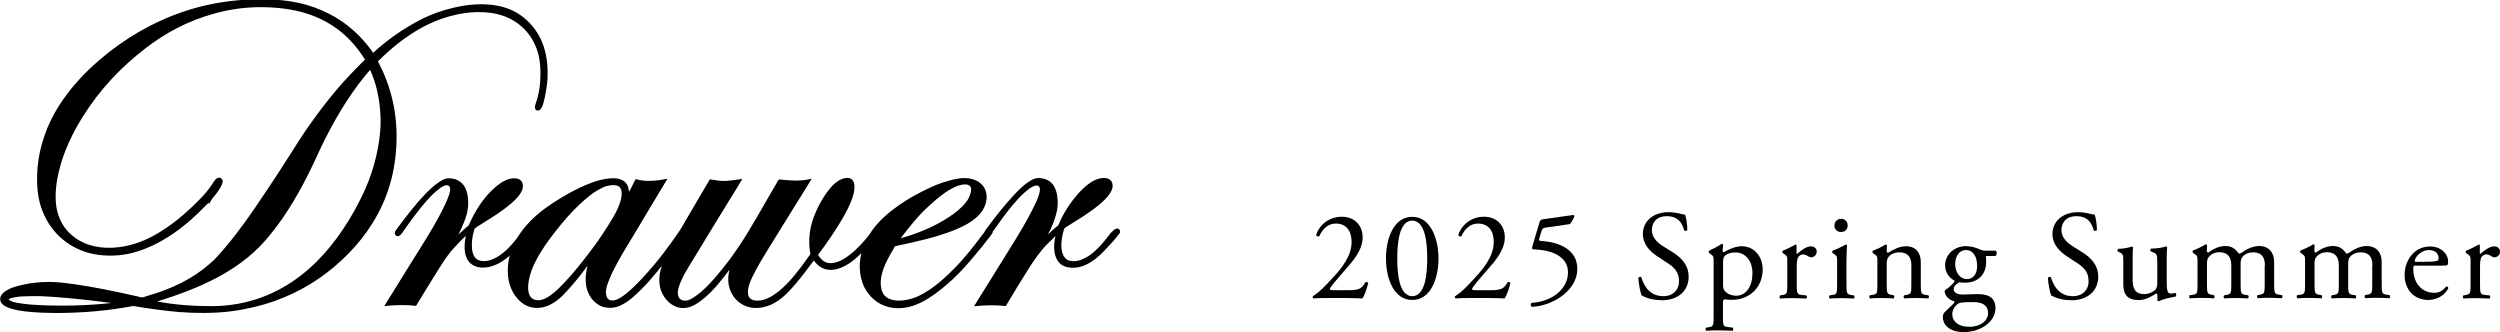 <?xml version="1.0" encoding="UTF-8"?><svg id="_レイヤー_2" xmlns="http://www.w3.org/2000/svg" viewBox="0 0 230.36 30.62"><defs><style>.cls-1{fill-rule:evenodd;}</style></defs><g id="_レイヤー_1-2"><path class="cls-1" d="M34.33,4.91c1.37-1.24,2.82-2.29,4.57-3.17.84-.42,1.79-.77,2.85-1.02,1.05-.25,2.27-.41,3.5-.28,1.14.12,2.07.48,2.83,1.04.74.55,1.34,1.28,1.75,2.13.4.86.65,1.91.63,3.24,0,.62-.08,1.16-.19,1.74-.05.26-.09.54-.17.8-.09.32-.19.66-.44.79-.48.07-.39-.41-.28-.7.28-.77.42-1.68.42-2.73,0-1.22-.22-2.12-.66-2.94-.4-.76-1.01-1.4-1.74-1.86-.75-.47-1.63-.75-2.77-.82-1.15-.07-2.24.11-3.2.37-.95.26-1.8.63-2.55,1.04-1.56.85-2.85,1.92-4.06,3.12.01,0,.01,0,.01.01,1.15,2.17,1.93,4.85,1.66,8.24-.24,3.05-1.28,5.43-2.64,7.37-.68.97-1.47,1.86-2.34,2.67-.86.8-1.81,1.54-2.83,2.17-2.09,1.29-4.49,2.19-7.44,2.57-1.51.19-3.22.18-4.76.06-1.3-.11-2.62-.3-3.88-.5-.1-.02-.19-.04-.27-.05-.09,0-.16.02-.25.03-2.11.39-4.38.61-6.9.61-.81,0-1.63-.03-2.4-.1-.76-.07-1.51-.17-2.08-.42-.29-.12-.57-.29-.66-.6-.09-.35.11-.63.37-.83.48-.36,1.15-.54,1.82-.68.71-.15,1.45-.23,2.28-.23s1.56.1,2.3.2c1.99.28,3.86.69,5.77,1.11.18.04.35.11.51.11.13,0,.33-.09.51-.14,2.25-.65,4.16-1.58,5.7-2.93.24-.21.48-.42.68-.65,1.71-1.86,3.14-3.95,4.55-6.06.71-1.06,1.42-2.13,2.1-3.22.68-1.09,1.37-2.16,2.11-3.19.74-1.04,1.51-2.03,2.32-2.99.81-.96,1.68-1.84,2.57-2.73-1.23-1.99-2.96-3.48-5.39-4.25-1.23-.39-2.69-.58-4.23-.58s-2.98.23-4.23.58c-2.51.69-4.56,1.81-6.4,3.23-2.3,1.78-4.21,3.82-5.75,6.28-.92,1.47-1.74,3.13-2.2,5.02-.23.94-.4,2.14-.24,3.24.15,1.02.58,1.83,1.18,2.43.79.79,1.9,1.33,3.42,1.39.77.03,1.51-.08,2.16-.24,1.28-.32,2.35-.9,3.28-1.53,1.2-.8,2.25-1.74,3.25-2.77.4-.42.74-.81,1.08-1.33.15-.23.33-.57.61-.59.18,0,.31.1.34.26.05.23-.11.48-.2.65-.22.38-.47.68-.73,1-.12.16-.21.35-.33.53-.02-.03,0-.1-.01-.15-.67.68-1.34,1.35-2.08,1.96-.73.61-1.54,1.17-2.4,1.65-.84.46-1.85.89-2.94,1.12-1.14.24-2.52.22-3.63-.08-1.05-.29-1.91-.79-2.63-1.44-.71-.65-1.26-1.46-1.64-2.41-.4-.99-.55-2.12-.49-3.53.06-1.29.31-2.37.66-3.4.67-1.99,1.8-3.62,3.07-5.05.63-.71,1.33-1.38,2.06-2,2.17-1.86,4.78-3.43,7.75-4.43,1.79-.6,3.73-.98,6-1.1,1.56-.08,3.22.03,4.51.31,1.05.22,2,.58,2.82,1,1.73.87,3.02,2.11,4.07,3.58ZM32.93,7.9c-1.45,1.95-2.67,4.17-3.73,6.49-.26.58-.54,1.16-.83,1.73-1.12,2.23-2.46,4.41-4.04,6.17-2.44,2.71-5.88,4.26-9.84,5.49,1.56.3,3.28.43,5.03.43s3.34-.34,4.64-.83c2.62-.98,4.65-2.68,6.27-4.66.8-.98,1.54-2.09,2.2-3.26,1-1.79,1.81-3.63,2.22-5.98.14-.8.24-1.65.22-2.52-.05-1.74-.38-3.24-.96-4.51,0,0,0-.01-.01-.01-.41.46-.79.95-1.17,1.45ZM4.83,27.35c-.61-.04-1.36-.08-1.97-.06-.38.02-.78,0-1.13.05-.18.02-.35.04-.51.08-.15.03-.33.06-.42.18.24.22.6.27.95.33.36.06.75.11,1.14.14,2.4.17,5.18.1,7.37-.15-1.7-.23-3.57-.44-5.44-.57Z"/><path class="cls-1" d="M57.96,17.66c.06-.06.1-.17.16-.27.12-.24.25-.5.38-.75.03-.05.05-.1.09-.14.84.29,2.05.15,2.9-.03-.03.11-.12.21-.18.32-.97,1.63-1.95,3.23-2.92,4.87-.51.85-1.05,1.7-1.54,2.62-.24.45-.47.89-.68,1.4-.18.44-.47,1.13-.27,1.66.09.25.33.4.7.33.29-.05.59-.25.84-.42.71-.51,1.37-1.21,1.92-1.81,1.22-1.32,2.27-2.72,3.28-4.21.17-.25.31-.52.46-.78.76-1.3,1.54-2.63,2.31-3.93.47.08.98.18,1.49.15.51-.04,1.02-.1,1.47-.18.04.02-.02.07-.02.08-.23.42-.51.84-.77,1.27-1.39,2.27-2.75,4.46-4.13,6.76-.27.44-.5.82-.75,1.43-.09.22-.22.53-.24.85-.03.52.2.87.77.82.3-.03.6-.23.84-.4.73-.5,1.34-1.16,1.89-1.8.75-.87,1.47-1.81,2.13-2.8,1.23-1.85,2.29-3.83,3.45-5.79.07-.12.18-.35.24-.37.07-.02.26.02.37.03.38.03.77.07,1.16.07.58,0,1.02-.06,1.46-.17.03.01,0,.05-.01.06-.19.32-.41.66-.61.99-1.07,1.74-2.18,3.49-3.25,5.24-.54.88-1.09,1.75-1.55,2.71-.09.19-.18.38-.26.59-.14.39-.3,1.02-.03,1.37.25.33.88.32,1.34.18.43-.13.8-.36,1.11-.59.66-.47,1.2-1.05,1.72-1.68.43-.52.87-1.11,1.28-1.7.06-.08.15-.21.16-.26,0-.08-.03-.2-.05-.29-.1-.7-.06-1.47.08-2.13.16-.74.42-1.34.72-1.95.29-.57.62-1.13,1.04-1.63.19-.23.41-.46.69-.65.25-.18.62-.36,1.01-.33.43.04.6.42.57.93-.03.43-.14.79-.26,1.1-.26.68-.59,1.27-.9,1.81-.69,1.18-1.43,2.2-2.19,3.25.25.38.54.75,1.14.76.64,0,1.25-.38,1.64-.67.46-.33.85-.72,1.21-1.1.19-.2.37-.41.54-.61.18-.21.31-.45.48-.68.65-.89,1.47-1.6,2.38-2.24.45-.31.92-.62,1.42-.89,1-.56,2.05-1.08,3.2-1.4.57-.16,1.31-.34,2.02-.2.86.16,1.62.83,1.49,1.92-.11.96-.78,1.6-1.43,2.04-.45.31-.99.56-1.53.78-1.66.67-3.5,1.07-5.44,1.48-.09.08-.14.2-.2.31-.42.7-.88,1.5-1.08,2.43-.13.64-.07,1.28.19,1.68.27.4.74.59,1.4.6.66,0,1.17-.15,1.66-.35.47-.2.89-.46,1.28-.72.81-.56,1.48-1.19,2.15-1.86.99-.99,1.88-2.15,2.74-3.29.04-.05.07-.1.1-.16.08-.15.2-.29.31-.44.69-.95,1.43-1.87,2.24-2.76.46-.5.97-1.04,1.59-1.43.22-.14.46-.26.71-.28.32-.02.64.05.86.15.7.3.97,1.04,1.01,1.98.03.64-.12,1.17-.29,1.68-.17.5-.38.96-.61,1.38.16-.12.3-.28.45-.42.16-.15.34-.27.49-.41,0,0,.02-.02.02-.03.08-.12.12-.27.18-.4.42-.91.95-1.69,1.59-2.43.33-.38.74-.78,1.2-1.09.18-.12.47-.28.78-.36.3-.08.69-.1.96.07.25.15.35.49.26.84-.07.28-.29.56-.42.73-.35.42-.79.78-1.2,1.09-.75.57-1.59,1.08-2.42,1.6-.12.07-.24.14-.34.23-.04.03-.06.09-.08.15-.2.68-.39,1.71-.03,2.39.17.32.43.5.91.51.43,0,.78-.14,1.1-.31.6-.31,1.1-.8,1.53-1.29.21-.24.43-.51.63-.78.09-.13.2-.26.33-.37.13-.12.27-.27.44-.26.17,0,.31.17.25.38-.02.08-.1.15-.16.23-.38.51-.86.98-1.27,1.43-.25.27-.52.52-.8.74-.55.41-1.28.88-2.22.83-.46-.03-.82-.14-1.11-.43-.52-.52-.61-1.49-.38-2.46-.01-.05-.06.03-.08.06-.2.19-.41.39-.61.59-.69.68-1.25,1.51-1.79,2.35-.71,1.12-1.42,2.29-2.09,3.42-.95-.11-1.97-.08-2.9.02-.04-.02.02-.06.02-.07.23-.41.51-.82.76-1.23.8-1.3,1.64-2.63,2.45-3.94.8-1.3,1.62-2.6,2.32-4.07.11-.23.22-.45.33-.74.09-.26.31-.89.01-1.04-.22-.11-.56.07-.76.21-.22.15-.4.31-.57.46-.35.32-.7.71-1,1.06-.64.77-1.21,1.56-1.77,2.36-.03.04-.08.07-.09.11,0,.02,0,.04,0,.06-.07.18-.2.32-.31.47-.44.58-.91,1.15-1.38,1.71-.62.74-1.26,1.47-1.98,2.14-.69.64-1.46,1.29-2.31,1.81-.81.5-1.91,1.01-3.2.85-1.14-.14-1.97-.78-2.5-1.62-.5-.79-.77-2.13-.43-3.39-.05,0-.08.05-.11.08-.51.5-1.16,1.01-1.9,1.28-.45.16-1,.21-1.43.04-.41-.15-.71-.43-.94-.76-.55.74-1.13,1.52-1.75,2.24-.61.71-1.29,1.42-2.16,1.82-.48.22-1.04.35-1.64.31-.58-.05-1.04-.27-1.42-.58-.69-.58-1.15-1.67-.79-2.95-.72.94-1.53,2.01-2.51,2.77-.34.26-.68.51-1.11.66-1.11.38-1.97-.26-2.4-.91-.24-.35-.41-.78-.45-1.31s.05-1.06.22-1.53c-.16.14-.28.33-.42.5-.42.5-.84,1.02-1.31,1.48-.63.63-1.25,1.27-2.08,1.65-.43.2-.99.29-1.55.14-.45-.13-.84-.43-1.1-.77-.26-.34-.47-.81-.53-1.34-.07-.56,0-1.15.15-1.67-.09.07-.15.18-.22.27-.49.66-1.03,1.32-1.6,1.95-.31.34-.64.7-1.04.99-.4.28-.85.54-1.4.62-1.31.2-2.15-.6-2.6-1.39-.24-.43-.42-.95-.47-1.55-.06-.62,0-1.25.15-1.83-.02-.04-.09.06-.12.09-.31.26-.69.53-1.1.71-.47.21-1.09.38-1.73.23-.54-.13-.91-.49-1.08-1-.17-.52-.15-1.24-.01-1.83,0-.04-.06.02-.09.05-.2.18-.41.39-.6.6-.22.24-.45.47-.66.72-.41.5-.78,1.06-1.13,1.62-.71,1.12-1.41,2.29-2.1,3.42-.95-.11-1.96-.08-2.9.02-.04-.02.01-.05.02-.07.23-.41.51-.83.77-1.25.82-1.32,1.62-2.63,2.46-3.96.8-1.28,1.65-2.64,2.33-4.1.11-.24.21-.45.32-.76.09-.25.26-.8,0-.95-.27-.15-.67.14-.85.27-.25.18-.45.36-.63.54-.4.39-.75.81-1.11,1.25-.51.63-1.02,1.32-1.51,2.03-.07.1-.15.23-.25.34-.09.11-.21.23-.37.22-.17-.01-.29-.21-.22-.41.04-.11.17-.26.25-.37.25-.35.54-.72.79-1.04.71-.91,1.46-1.83,2.3-2.6.2-.18.42-.37.68-.54.26-.18.53-.35.85-.37.31-.02.63.05.85.15.69.31.98,1.02,1.02,1.95.05.9-.28,1.74-.58,2.4-.05.12-.1.22-.16.34-.05.11-.1.24-.17.34,0,0,0,0-.01.01.31-.25.62-.59.96-.84.46-1.06,1.05-2.06,1.79-2.88.35-.38.75-.77,1.23-1.08.22-.14.51-.29.8-.35.32-.07.7-.07.94.11.23.18.3.53.19.87-.08.27-.28.53-.43.71-.36.42-.8.76-1.22,1.08-.66.5-1.36.92-2.07,1.37-.23.15-.47.28-.68.46-.25.74-.46,2.16.11,2.73.3.3.85.31,1.31.17.41-.12.78-.35,1.09-.58.46-.35.88-.8,1.25-1.26.12-.15.23-.32.34-.49.89-1.33,2.1-2.32,3.48-3.17.68-.43,1.41-.85,2.14-1.19.74-.34,1.56-.69,2.5-.82,1.11-.16,1.97.14,2,1.22ZM83.01,21.95c1.47-.42,2.8-.95,4-1.68.57-.35,1.14-.73,1.62-1.21.21-.21.45-.47.62-.79.13-.25.36-.82.14-1.11-.08-.1-.26-.17-.45-.17-.38,0-.77.15-1.06.29-.31.15-.59.33-.85.51-.55.39-1.02.81-1.48,1.23-1,.91-1.77,1.91-2.54,2.91,0,.01-.02.02,0,.02,0,0,0-.01.01-.01ZM55.47,17.32c-.8.37-1.45.95-2.04,1.49-.81.75-1.56,1.64-2.23,2.49-.66.84-1.33,1.75-1.88,2.84-.25.5-.49,1.08-.6,1.75-.13.78-.06,1.52.53,1.72.37.12.7.03.95-.09.28-.13.51-.29.71-.45.45-.35.83-.75,1.19-1.13.74-.79,1.44-1.67,2.11-2.54.66-.85,1.3-1.77,1.9-2.74.27-.43.59-.95.83-1.49.11-.24.22-.54.29-.86.08-.33.09-.74-.07-.99-.13-.21-.43-.29-.77-.26-.35.03-.66.12-.93.25Z"/><path d="M124.35,26.74c.54,0,.89-.07,1.1-.26.22-.2.3-.35.37-.48.08-.04.21,0,.26.07-.15.59-.36,1.19-.54,1.43-.48-.02-.97-.04-1.51-.04h-1.7c-.66,0-1.04.01-1.3.04-.02-.01-.08-.06-.08-.15,0-.04.06-.08.13-.13.54-.35.92-.75,1.79-1.69.77-.83,1.67-1.97,1.67-3.22,0-1.07-.51-1.71-1.46-1.71-.7,0-1.21.48-1.52,1.17-.11.06-.28,0-.28-.15.37-1.03,1.3-1.65,2.35-1.65,1.17,0,1.93.78,1.93,1.91,0,.73-.34,1.52-1.25,2.57l-.71.82c-.96,1.1-1.06,1.29-1.06,1.36,0,.08.06.11.36.11h1.45Z"/><path d="M132.55,23.81c0,1.84-.71,3.83-2.42,3.83s-2.42-1.99-2.42-3.83.71-3.83,2.42-3.83,2.42,2.06,2.42,3.83ZM128.75,23.81c0,1.1.09,3.48,1.38,3.48s1.38-2.38,1.38-3.48-.09-3.48-1.38-3.48-1.38,2.38-1.38,3.48Z"/><path d="M137.45,26.74c.54,0,.89-.07,1.1-.26.22-.2.3-.35.37-.48.08-.04.21,0,.26.07-.15.59-.36,1.19-.54,1.43-.48-.02-.97-.04-1.51-.04h-1.7c-.66,0-1.04.01-1.3.04-.02-.01-.08-.06-.08-.15,0-.04.06-.08.13-.13.54-.35.92-.75,1.79-1.69.77-.83,1.67-1.97,1.67-3.22,0-1.07-.51-1.71-1.46-1.71-.7,0-1.21.48-1.52,1.17-.11.06-.28,0-.28-.15.37-1.03,1.3-1.65,2.35-1.65,1.17,0,1.93.78,1.93,1.91,0,.73-.34,1.52-1.25,2.57l-.71.82c-.96,1.1-1.06,1.29-1.06,1.36,0,.08.06.11.36.11h1.45Z"/><path d="M141.84,20.53c.06-.19.12-.29.3-.32l2.82-.4c.07-.01.11.06.11.11-.08.26-.26.55-.42.73l-2.21.32c-.27.04-.33.09-.4.32l-.21.7c-.05.14,0,.2.16.21l.25.02c1.46.14,3.1.78,3.1,2.56,0,2.02-2.33,3.43-4.19,3.49-.13-.05-.14-.28-.03-.36,1.81-.11,3.36-1.22,3.36-2.82s-1.77-2.08-3.15-2.11c-.18,0-.19-.09-.11-.36l.62-2.08Z"/><path d="M153.11,27.66c-.98,0-1.6-.3-1.83-.43-.14-.26-.29-1.09-.32-1.64.06-.08.23-.11.28-.04.18.6.66,1.74,2.01,1.74.98,0,1.46-.64,1.46-1.35,0-.51-.11-1.09-.96-1.64l-1.11-.73c-.58-.39-1.26-1.05-1.26-2.01,0-1.11.87-2.01,2.39-2.01.36,0,.78.07,1.09.15.15.05.32.07.41.07.11.28.21.94.21,1.43-.05.07-.23.11-.29.04-.15-.56-.47-1.32-1.59-1.32s-1.39.76-1.39,1.3c0,.68.56,1.17.99,1.44l.94.59c.74.46,1.46,1.14,1.46,2.25,0,1.29-.97,2.17-2.49,2.17Z"/><path d="M157.9,24.11c0-.46,0-.51-.32-.73l-.11-.07s-.05-.18.01-.21c.3-.13.85-.41,1.16-.63.07,0,.12.02.14.08-.02.21-.05.39-.05.54,0,.08.02.15.11.15.15-.07.89-.55,1.64-.55,1.18,0,1.94.96,1.94,2.14,0,1.63-1.19,2.8-2.86,2.8-.21,0-.54-.02-.64-.05-.11.02-.16.08-.16.33v1.23c0,.83.02.94.44.99l.46.06c.08.06.06.26-.02.29-.56-.02-.9-.04-1.31-.04s-.77.01-1.1.04c-.08-.04-.11-.23-.02-.29l.25-.04c.43-.06.44-.18.44-1.02v-5.03ZM158.77,26.29c0,.37.12.51.35.7.23.18.6.26.84.26.96,0,1.52-.89,1.52-2.11,0-.94-.53-1.88-1.58-1.88-.5,0-.87.19-.99.33-.11.13-.14.3-.14.69v2.01Z"/><path d="M164.69,24.11c0-.46,0-.51-.32-.73l-.11-.07s-.05-.18.01-.21c.27-.09.89-.4,1.18-.57.06.01.09.04.09.08v.68c0,.06.01.09.04.11.41-.34.85-.7,1.29-.7.29,0,.53.19.53.47,0,.39-.32.54-.5.54-.12,0-.18-.04-.26-.08-.18-.12-.35-.19-.51-.19-.19,0-.33.11-.42.23-.12.16-.15.5-.15.9v1.59c0,.84.02.98.47,1.02l.42.04c.08.06.06.26-.02.29-.55-.02-.89-.04-1.3-.04s-.77.01-1.08.04c-.08-.04-.11-.23-.02-.29l.22-.04c.43-.07.44-.18.44-1.02v-2.05Z"/><path d="M169.28,24.11c0-.46,0-.51-.32-.73l-.11-.07s-.05-.18.01-.21c.27-.09.94-.4,1.21-.57.06,0,.11.02.12.07-.02.41-.05.97-.05,1.45v2.11c0,.84.02.96.44,1.02l.25.04c.08.06.06.26-.02.29-.35-.02-.69-.04-1.1-.04s-.77.01-1.1.04c-.08-.04-.11-.23-.02-.29l.25-.04c.43-.06.44-.18.44-1.02v-2.05ZM170.25,20.77c0,.42-.29.61-.62.61-.36,0-.6-.27-.6-.59,0-.39.28-.63.63-.63s.59.28.59.61Z"/><path d="M172.99,24.11c0-.46,0-.51-.32-.73l-.11-.07s-.05-.18.01-.21c.27-.09.94-.4,1.17-.57.05,0,.11.02.13.08-.02.27-.02.44-.02.55,0,.07.05.13.13.13.49-.3,1.04-.6,1.64-.6.97,0,1.37.67,1.37,1.45v2.01c0,.84.02.96.44,1.02l.26.04c.08.06.06.26-.02.29-.35-.02-.69-.04-1.1-.04s-.77.01-1.09.04c-.08-.04-.11-.23-.02-.29l.22-.04c.43-.07.44-.18.44-1.02v-1.74c0-.67-.3-1.16-1.1-1.16-.44,0-.83.19-.99.41-.15.2-.18.36-.18.7v1.79c0,.84.02.95.44,1.02l.21.04c.08.06.06.26-.02.29-.32-.02-.66-.04-1.06-.04s-.77.01-1.1.04c-.08-.04-.11-.23-.02-.29l.25-.04c.43-.06.44-.18.44-1.02v-2.05Z"/><path d="M183.9,23.11c.13.06.11.46-.07.48h-.84c.02.2.02.4.02.6,0,.81-.48,1.86-1.97,1.86-.21,0-.37-.02-.51-.04-.14.08-.51.3-.51.64,0,.27.27.49.82.49.4,0,.88-.04,1.39-.04.66,0,1.64.12,1.64,1.29,0,1.28-1.39,2.21-2.91,2.21-1.44,0-1.94-.77-1.94-1.36,0-.19.05-.34.13-.43.2-.21.53-.51.8-.78.11-.11.2-.21.09-.28-.46-.12-.85-.51-.85-.92,0-.06.05-.11.18-.2.2-.13.42-.33.62-.54.06-.07.12-.16.12-.22-.4-.21-.88-.67-.88-1.42,0-1.01.87-1.77,1.91-1.77.44,0,.85.12,1.12.23.37.16.46.19.71.19h.95ZM181.46,27.84c-.37,0-.84.02-1.01.13-.28.18-.56.54-.56.98,0,.63.5,1.16,1.57,1.16s1.73-.59,1.73-1.25c0-.71-.49-1.02-1.33-1.02h-.4ZM182.18,24.5c0-.8-.33-1.46-1.04-1.46-.56,0-.98.51-.98,1.31s.5,1.37,1.06,1.37c.63,0,.96-.5.96-1.22Z"/><path d="M190.85,27.66c-.98,0-1.6-.3-1.83-.43-.14-.26-.29-1.09-.32-1.64.06-.08.23-.11.28-.04.18.6.66,1.74,2.01,1.74.98,0,1.46-.64,1.46-1.35,0-.51-.11-1.09-.96-1.64l-1.11-.73c-.58-.39-1.26-1.05-1.26-2.01,0-1.11.87-2.01,2.39-2.01.36,0,.78.07,1.09.15.15.05.32.07.41.07.11.28.21.94.21,1.43-.05.07-.23.11-.29.04-.15-.56-.47-1.32-1.59-1.32s-1.39.76-1.39,1.3c0,.68.56,1.17.99,1.44l.94.59c.74.46,1.46,1.14,1.46,2.25,0,1.29-.97,2.17-2.49,2.17Z"/><path d="M196.51,25.75c0,.81.2,1.35,1.09,1.35.32,0,.69-.13.95-.35.15-.14.23-.32.23-.68v-1.92c0-.76-.08-.78-.43-.92l-.15-.06c-.08-.05-.08-.21.01-.26.47-.01,1.11-.09,1.37-.21.06.01.09.04.11.08-.02.22-.04.59-.04,1.02v1.97c0,.92.04,1.28.36,1.28.14,0,.29-.02.46-.06.07.06.08.29-.01.34-.46.09-1.14.21-1.53.43-.06,0-.12-.04-.14-.08v-.48c0-.11-.04-.16-.11-.16-.35.22-.92.61-1.61.61-1.03,0-1.42-.51-1.42-1.46v-1.95c0-.74,0-.84-.35-.99l-.14-.06c-.07-.06-.06-.22.02-.26.54-.01.99-.12,1.25-.21.07.01.11.04.12.08-.02.2-.04.44-.04,1.02v1.95Z"/><path d="M208.7,24.46c0-.8-.35-1.21-1.09-1.21-.44,0-.81.2-.97.41-.14.18-.18.29-.18.7v1.79c0,.84.02.96.44,1.02l.25.04c.08.06.06.26-.02.29-.35-.02-.69-.04-1.1-.04s-.74.01-1.06.04c-.08-.04-.11-.23-.02-.29l.21-.04c.43-.07.44-.18.44-1.02v-1.7c0-.78-.35-1.21-1.08-1.21-.48,0-.81.21-.98.42-.12.14-.18.29-.18.67v1.81c0,.84.02.95.44,1.02l.21.04c.08.06.06.26-.02.29-.32-.02-.66-.04-1.06-.04s-.77.01-1.14.04c-.08-.04-.11-.23-.02-.29l.28-.04c.43-.06.44-.18.44-1.02v-2.05c0-.46,0-.51-.32-.73l-.11-.07s-.05-.18.01-.21c.27-.09.94-.4,1.17-.57.05,0,.11.02.13.08-.02.27-.02.44-.02.55,0,.07.05.13.13.13.44-.32.99-.6,1.56-.6s.91.21,1.24.69c.11.02.19-.02.29-.09.47-.33,1.04-.6,1.59-.6.94,0,1.39.64,1.39,1.45v2.01c0,.84.02.96.44,1.02l.28.04c.08.06.06.26-.02.29-.39-.02-.73-.04-1.14-.04s-.74.01-1.06.04c-.08-.04-.11-.23-.02-.29l.21-.04c.43-.07.44-.18.44-1.02v-1.7Z"/><path d="M218.61,24.46c0-.8-.35-1.21-1.09-1.21-.44,0-.81.2-.97.41-.14.18-.18.29-.18.7v1.79c0,.84.02.96.44,1.02l.25.04c.08.06.06.26-.02.29-.35-.02-.69-.04-1.1-.04s-.74.01-1.06.04c-.08-.04-.11-.23-.02-.29l.21-.04c.43-.07.44-.18.44-1.02v-1.7c0-.78-.35-1.21-1.08-1.21-.48,0-.81.21-.98.42-.12.14-.18.29-.18.67v1.81c0,.84.02.95.44,1.02l.21.04c.08.06.06.26-.02.29-.32-.02-.66-.04-1.06-.04s-.77.01-1.14.04c-.08-.04-.11-.23-.02-.29l.28-.04c.43-.06.44-.18.44-1.02v-2.05c0-.46,0-.51-.32-.73l-.11-.07s-.05-.18.01-.21c.27-.09.94-.4,1.17-.57.05,0,.11.02.13.08-.02.27-.02.44-.02.55,0,.07.05.13.13.13.44-.32.99-.6,1.56-.6s.91.21,1.24.69c.11.02.19-.02.29-.09.47-.33,1.04-.6,1.59-.6.94,0,1.39.64,1.39,1.45v2.01c0,.84.02.96.44,1.02l.28.04c.08.06.06.26-.02.29-.39-.02-.73-.04-1.14-.04s-.74.01-1.06.04c-.08-.04-.11-.23-.02-.29l.21-.04c.43-.07.44-.18.44-1.02v-1.7Z"/><path d="M222.69,24.47c-.3,0-.32.02-.32.32,0,1.18.69,2.19,1.94,2.19.39,0,.71-.12,1.08-.57.12-.04.2.04.21.14-.39.8-1.23,1.09-1.84,1.09-.76,0-1.36-.33-1.7-.77-.35-.46-.49-1.01-.49-1.52,0-1.44.95-2.64,2.35-2.64,1.01,0,1.66.69,1.66,1.39,0,.16-.02.26-.05.3-.04.07-.2.08-.69.08h-2.17ZM223.41,24.12c.87,0,1.12-.05,1.22-.12.03-.02.07-.07.07-.22,0-.33-.22-.74-.9-.74s-1.29.63-1.3,1.02c0,.02,0,.06.08.06h.83Z"/><path d="M227.65,24.11c0-.46,0-.51-.32-.73l-.11-.07s-.05-.18.01-.21c.27-.09.89-.4,1.18-.57.06.01.09.04.09.08v.68c0,.06.01.09.04.11.41-.34.85-.7,1.29-.7.29,0,.53.19.53.47,0,.39-.32.54-.5.54-.12,0-.18-.04-.26-.08-.18-.12-.35-.19-.51-.19-.19,0-.33.11-.42.23-.12.16-.15.5-.15.9v1.59c0,.84.02.98.47,1.02l.42.04c.08.06.06.26-.02.29-.55-.02-.89-.04-1.3-.04s-.77.01-1.08.04c-.08-.04-.11-.23-.02-.29l.22-.04c.43-.07.44-.18.44-1.02v-2.05Z"/></g></svg>